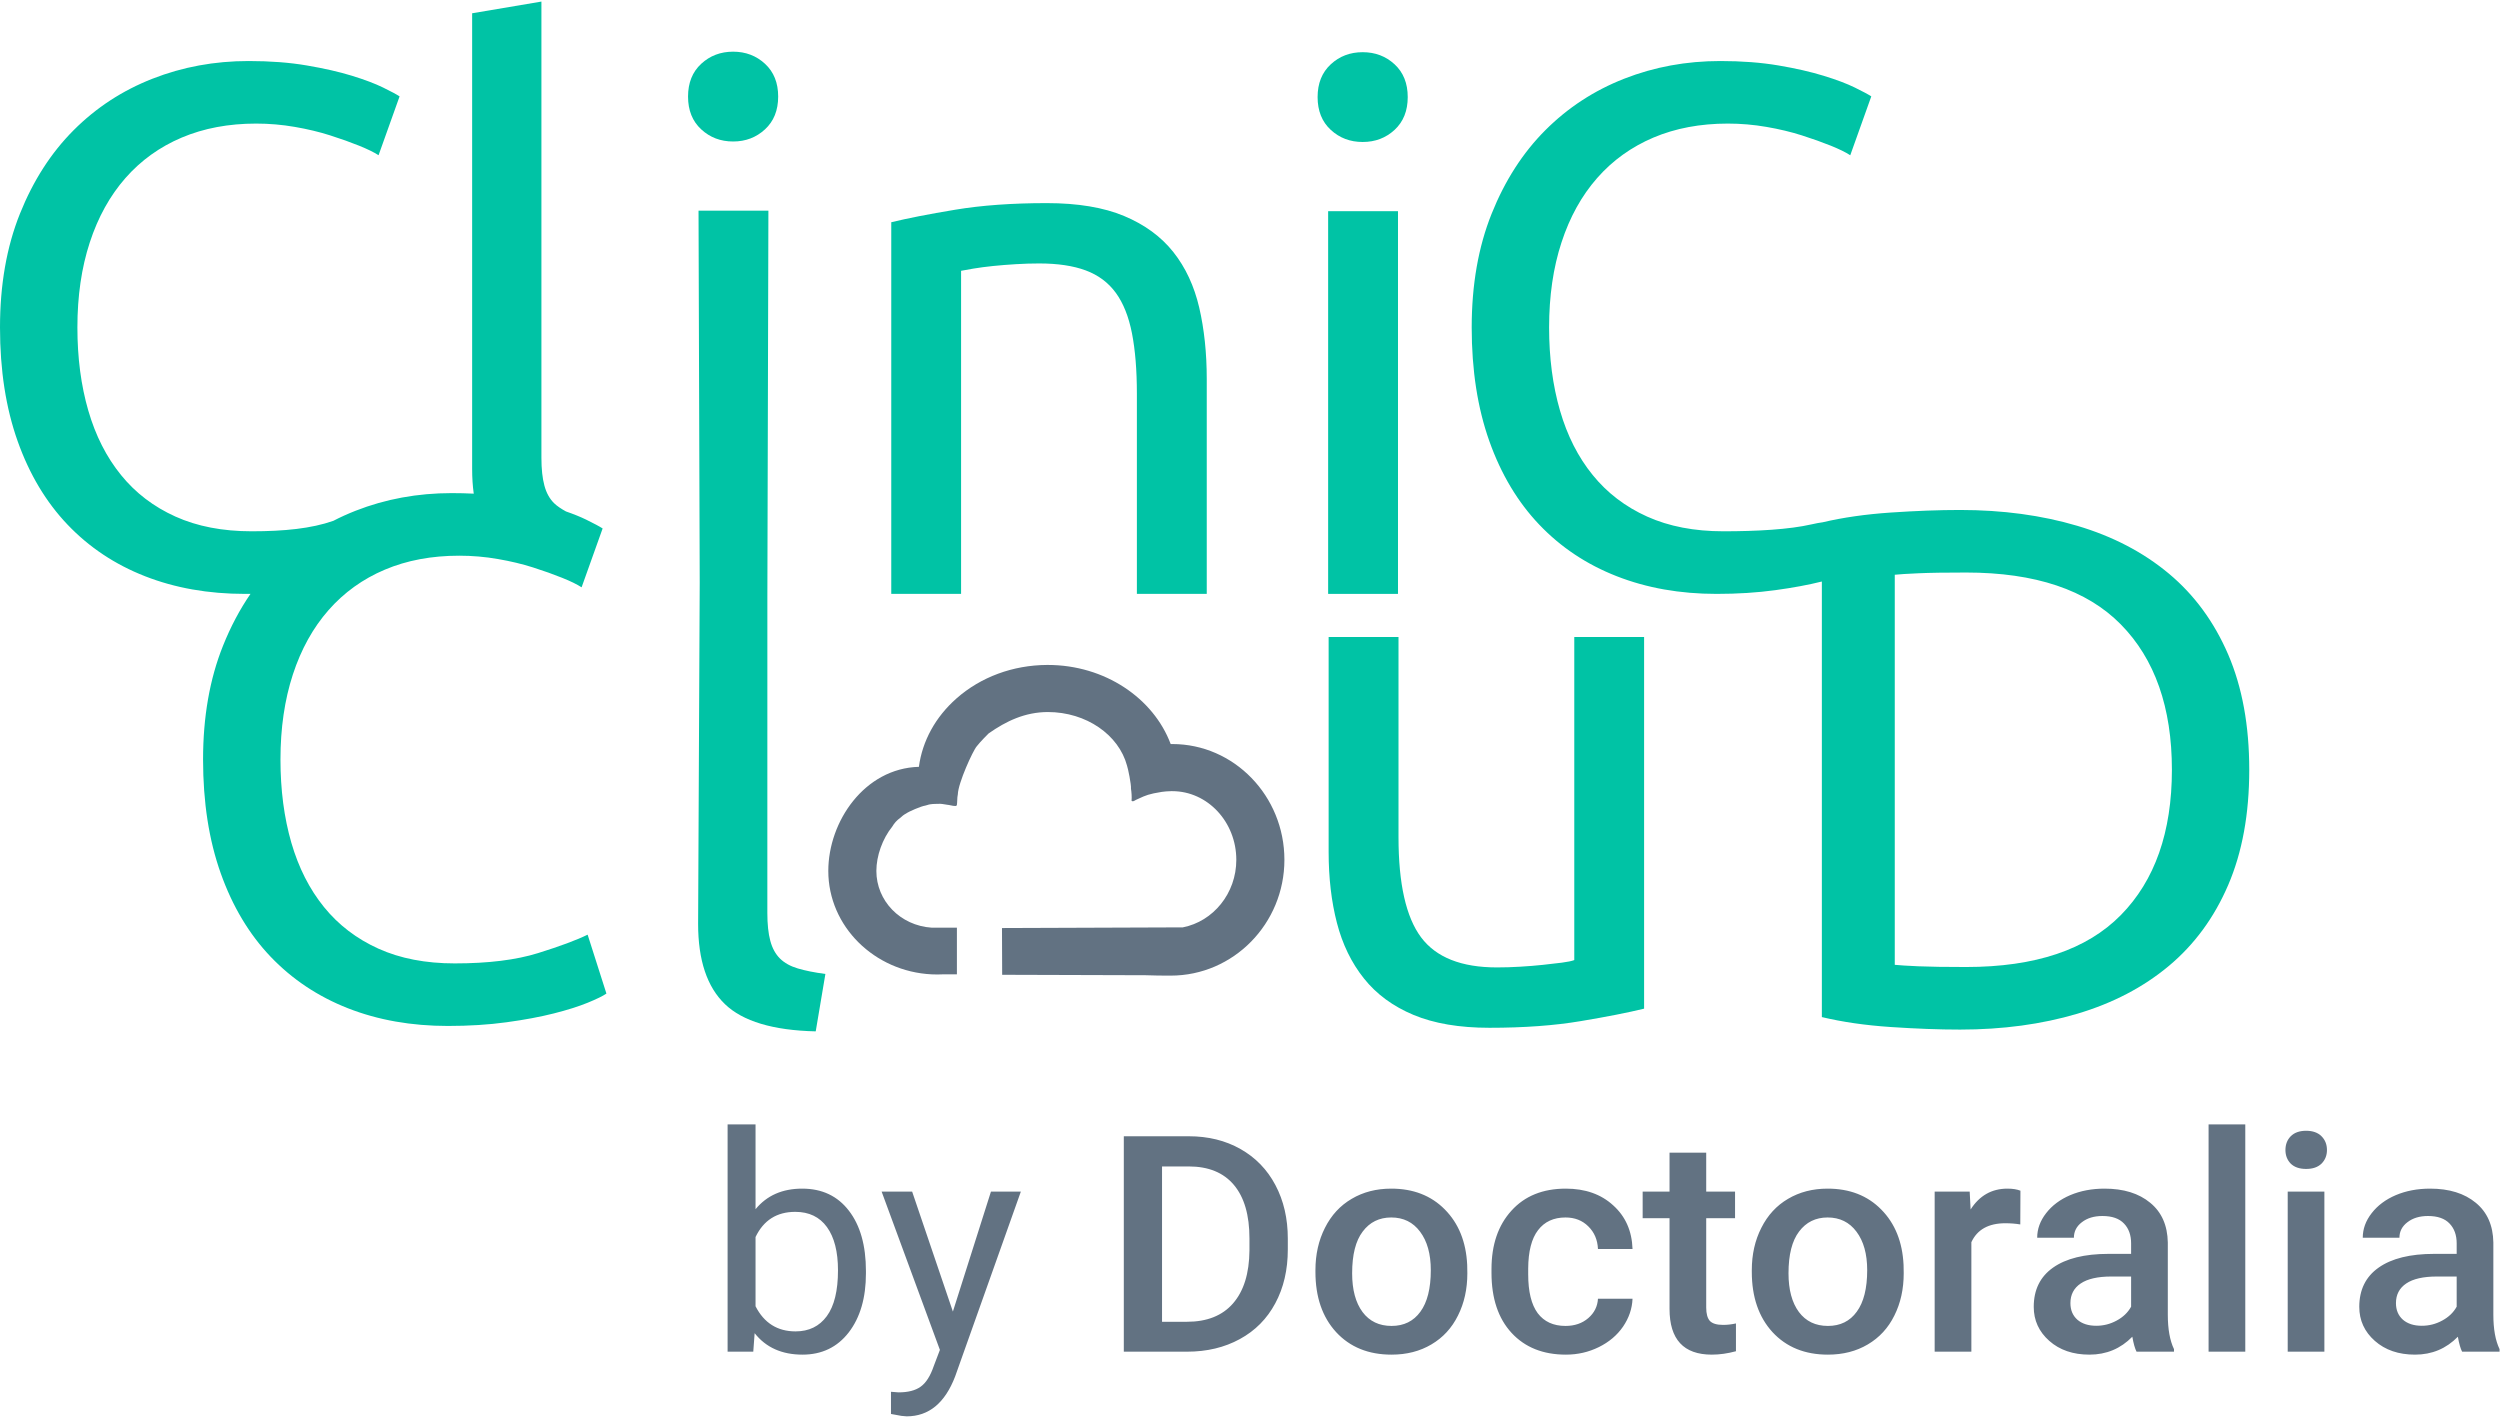 <svg width="97" height="55" viewBox="0 0 97 55" fill="none" xmlns="http://www.w3.org/2000/svg">
<g clip-path="url(#clip0_1844_909)">
<path d="M21.498 19.523C21.618 19.64 21.781 19.746 21.959 19.844C22.265 19.95 22.525 20.056 22.741 20.161C23.052 20.314 23.266 20.428 23.382 20.504L22.566 22.788C22.391 22.674 22.139 22.55 21.808 22.418C21.478 22.285 21.104 22.151 20.686 22.018C20.269 21.885 19.812 21.775 19.317 21.69C18.822 21.603 18.321 21.561 17.817 21.561C16.748 21.561 15.786 21.741 14.932 22.103C14.077 22.464 13.348 22.989 12.747 23.673C12.145 24.358 11.683 25.191 11.363 26.171C11.043 27.151 10.882 28.251 10.882 29.469C10.882 30.65 11.023 31.724 11.304 32.697C11.586 33.667 12.008 34.5 12.572 35.195C13.134 35.889 13.839 36.427 14.685 36.809C15.53 37.19 16.516 37.38 17.643 37.38C18.944 37.38 20.023 37.247 20.877 36.98C21.732 36.713 22.373 36.475 22.8 36.265L23.529 38.55C23.393 38.645 23.15 38.764 22.8 38.907C22.451 39.05 22.014 39.188 21.488 39.321C20.963 39.454 20.352 39.569 19.652 39.664C18.954 39.76 18.196 39.807 17.38 39.807C15.962 39.807 14.67 39.579 13.504 39.122C12.339 38.665 11.338 37.998 10.502 37.123C9.667 36.248 9.021 35.167 8.564 33.882C8.107 32.597 7.879 31.126 7.879 29.47C7.879 27.814 8.137 26.344 8.652 25.058C8.948 24.318 9.304 23.646 9.72 23.041C9.647 23.042 9.574 23.043 9.501 23.043C8.083 23.043 6.791 22.814 5.625 22.357C4.459 21.9 3.458 21.234 2.623 20.358C1.788 19.483 1.141 18.402 0.685 17.118C0.228 15.833 0 14.362 0 12.706C0 11.049 0.258 9.579 0.773 8.293C1.288 7.008 1.982 5.928 2.856 5.053C3.73 4.177 4.751 3.511 5.917 3.054C7.082 2.597 8.325 2.368 9.647 2.368C10.482 2.368 11.235 2.425 11.905 2.54C12.576 2.654 13.159 2.787 13.654 2.939C14.15 3.092 14.553 3.244 14.863 3.396C15.174 3.549 15.388 3.663 15.504 3.739L14.688 6.023C14.513 5.909 14.261 5.786 13.93 5.652C13.6 5.519 13.226 5.385 12.808 5.252C12.391 5.119 11.934 5.009 11.439 4.924C10.944 4.838 10.443 4.795 9.938 4.795C8.87 4.795 7.908 4.976 7.054 5.337C6.198 5.699 5.47 6.223 4.868 6.907C4.267 7.592 3.804 8.425 3.484 9.405C3.163 10.386 3.003 11.485 3.003 12.703C3.003 13.884 3.144 14.959 3.426 15.931C3.708 16.902 4.13 17.734 4.694 18.429C5.257 19.124 5.961 19.662 6.807 20.043C7.652 20.424 8.638 20.614 9.765 20.614C11.024 20.614 12.083 20.508 12.934 20.208C13.211 20.064 13.498 19.935 13.795 19.818C14.96 19.361 16.203 19.133 17.525 19.133C17.821 19.133 18.106 19.14 18.381 19.154C18.34 18.856 18.319 18.535 18.319 18.191V0.515L21.007 0.061V17.766C21.007 18.2 21.046 18.559 21.123 18.842C21.199 19.126 21.325 19.352 21.498 19.523Z" fill="#00C3A5"/>
<path d="M28.445 5.49C27.959 5.49 27.546 5.333 27.206 5.018C26.866 4.704 26.696 4.281 26.696 3.747C26.696 3.215 26.866 2.791 27.206 2.476C27.546 2.163 27.958 2.005 28.445 2.005C28.93 2.005 29.343 2.162 29.683 2.476C30.024 2.791 30.193 3.215 30.193 3.747C30.193 4.28 30.023 4.704 29.683 5.018C29.342 5.333 28.93 5.49 28.445 5.49Z" fill="#00C3A5"/>
<path d="M29.774 23.1L29.814 8.174H27.103L27.149 22.612L27.087 35.848C27.087 37.256 27.434 38.293 28.127 38.96C28.82 39.627 29.994 39.979 31.65 40.017L32.025 37.79C31.601 37.733 31.244 37.662 30.956 37.576C30.668 37.491 30.436 37.362 30.263 37.191C30.09 37.019 29.964 36.791 29.888 36.505C29.811 36.22 29.773 35.858 29.773 35.42L29.774 23.1Z" fill="#00C3A5"/>
<path d="M37.058 8.138C36.028 8.309 35.203 8.471 34.581 8.623V23.043H37.29V10.507C37.388 10.487 37.548 10.459 37.772 10.421C37.995 10.384 38.247 10.35 38.529 10.321C38.811 10.292 39.108 10.269 39.418 10.25C39.73 10.231 40.031 10.222 40.322 10.222C41.041 10.222 41.644 10.312 42.129 10.493C42.615 10.674 43.004 10.964 43.295 11.364C43.586 11.763 43.794 12.287 43.921 12.934C44.047 13.581 44.111 14.362 44.111 15.275V23.043H46.822V14.704C46.822 13.696 46.724 12.773 46.53 11.935C46.335 11.098 46.001 10.38 45.525 9.779C45.049 9.18 44.412 8.714 43.616 8.381C42.819 8.048 41.819 7.881 40.614 7.881C39.273 7.881 38.087 7.966 37.058 8.138Z" fill="#00C3A5"/>
<path d="M52.872 5.509C52.386 5.509 51.973 5.353 51.633 5.038C51.293 4.724 51.123 4.301 51.123 3.767C51.123 3.234 51.293 2.811 51.633 2.496C51.973 2.181 52.385 2.025 52.872 2.025C53.357 2.025 53.77 2.181 54.111 2.496C54.451 2.811 54.62 3.234 54.62 3.767C54.62 4.3 54.45 4.723 54.111 5.038C53.77 5.353 53.358 5.509 52.872 5.509Z" fill="#00C3A5"/>
<path d="M54.242 23.043H51.532V8.194H54.242V23.043Z" fill="#00C3A5"/>
<path fill-rule="evenodd" clip-rule="evenodd" d="M62.728 22.357C63.893 22.814 65.185 23.043 66.603 23.043C67.419 23.043 68.177 22.995 68.876 22.899C69.566 22.805 70.169 22.693 70.688 22.563V39.463C71.484 39.653 72.373 39.782 73.355 39.848C74.336 39.914 75.235 39.948 76.051 39.948C77.702 39.948 79.217 39.743 80.597 39.334C81.977 38.924 83.162 38.305 84.153 37.477C85.143 36.649 85.912 35.602 86.455 34.336C86.999 33.07 87.271 31.58 87.271 29.867C87.271 28.154 86.999 26.665 86.455 25.398C85.91 24.132 85.143 23.084 84.153 22.257C83.162 21.429 81.977 20.81 80.597 20.401C79.217 19.992 77.702 19.787 76.051 19.787C75.235 19.787 74.336 19.821 73.355 19.887C72.385 19.953 71.507 20.079 70.718 20.265C70.602 20.28 70.464 20.305 70.294 20.344C69.42 20.545 68.167 20.614 66.866 20.614C65.739 20.614 64.753 20.424 63.908 20.043C63.062 19.662 62.358 19.124 61.795 18.429C61.231 17.735 60.809 16.902 60.528 15.931C60.246 14.959 60.105 13.884 60.105 12.704C60.105 11.485 60.265 10.386 60.586 9.406C60.906 8.425 61.367 7.593 61.97 6.907C62.571 6.223 63.3 5.7 64.155 5.337C65.009 4.976 65.971 4.795 67.04 4.795C67.544 4.795 68.045 4.838 68.54 4.924C69.036 5.009 69.492 5.119 69.91 5.252C70.328 5.385 70.702 5.519 71.033 5.652C71.363 5.786 71.616 5.909 71.79 6.024L72.606 3.739C72.49 3.663 72.276 3.549 71.965 3.396C71.655 3.244 71.252 3.092 70.756 2.94C70.26 2.787 69.677 2.654 69.007 2.54C68.338 2.426 67.584 2.368 66.749 2.368C65.428 2.368 64.185 2.597 63.019 3.054C61.853 3.511 60.833 4.177 59.958 5.053C59.084 5.928 58.39 7.008 57.875 8.293C57.36 9.579 57.102 11.049 57.102 12.706C57.102 14.362 57.33 15.833 57.787 17.118C58.244 18.402 58.89 19.483 59.725 20.358C60.56 21.234 61.562 21.901 62.728 22.357ZM82.288 35.506C80.967 36.849 78.966 37.52 76.285 37.52C75.488 37.52 74.871 37.511 74.435 37.492C73.998 37.473 73.692 37.453 73.517 37.435V22.3C73.692 22.282 73.998 22.262 74.435 22.243C74.871 22.223 75.488 22.214 76.285 22.214C78.966 22.214 80.967 22.885 82.288 24.227C83.609 25.569 84.27 27.45 84.27 29.867C84.27 32.284 83.609 34.165 82.288 35.506Z" fill="#00C3A5"/>
<path d="M63.791 39.136C63.169 39.288 62.349 39.45 61.329 39.62C60.309 39.792 59.129 39.878 57.788 39.878C56.622 39.878 55.641 39.711 54.845 39.379C54.048 39.045 53.407 38.575 52.922 37.965C52.435 37.356 52.087 36.637 51.873 35.81C51.658 34.981 51.551 34.063 51.551 33.054V24.715H54.262V32.483C54.262 34.291 54.554 35.585 55.136 36.366C55.719 37.147 56.7 37.536 58.08 37.536C58.371 37.536 58.672 37.527 58.983 37.508C59.294 37.49 59.585 37.466 59.858 37.437C60.13 37.408 60.377 37.38 60.601 37.351C60.824 37.322 60.984 37.289 61.082 37.251V24.715H63.791V39.136Z" fill="#00C3A5"/>
<path d="M40.655 25.8H40.624C39.301 25.807 38.053 26.268 37.112 27.099C36.294 27.821 35.788 28.748 35.653 29.753C33.546 29.811 32.138 31.869 32.138 33.793C32.138 35.938 33.919 37.696 36.152 37.805V37.805H36.157C36.229 37.809 36.301 37.81 36.374 37.81C36.437 37.81 36.501 37.809 36.565 37.805H37.128V35.994H36.152C34.924 35.913 34.003 34.948 34.003 33.793C34.003 33.212 34.237 32.545 34.622 32.069C34.697 31.939 34.801 31.823 34.93 31.733C34.997 31.669 35.069 31.61 35.156 31.565C35.258 31.488 35.745 31.278 35.898 31.258C35.922 31.253 35.947 31.245 35.973 31.237C36.02 31.222 36.069 31.207 36.116 31.204C36.192 31.19 36.389 31.19 36.4 31.19C36.466 31.175 36.654 31.208 36.748 31.224L36.748 31.224C36.776 31.229 36.795 31.232 36.801 31.232C36.802 31.232 36.803 31.232 36.804 31.231C36.863 31.243 36.913 31.253 36.945 31.259L36.946 31.259C36.961 31.262 36.972 31.264 36.979 31.266C36.99 31.267 37.002 31.267 37.014 31.268C37.035 31.27 37.055 31.271 37.073 31.274C37.092 31.269 37.11 31.259 37.126 31.246C37.131 31.242 37.141 31.069 37.141 31.047C37.141 30.97 37.149 30.894 37.164 30.82C37.175 30.381 37.752 29.119 37.899 28.955C38.03 28.784 38.351 28.462 38.36 28.456C39.043 27.977 39.767 27.631 40.654 27.627C42.154 27.627 43.408 28.517 43.727 29.702C43.767 29.811 43.896 30.437 43.882 30.604C43.902 30.717 43.919 30.938 43.904 31.068C43.945 31.114 44.004 31.078 44.048 31.05C44.056 31.046 44.062 31.042 44.068 31.039C44.072 31.037 44.076 31.035 44.079 31.033C44.114 31.017 44.147 31.002 44.178 30.988C44.46 30.858 44.572 30.807 45.077 30.725C45.187 30.71 45.304 30.699 45.441 30.697H45.484C46.855 30.697 47.969 31.893 47.969 33.362C47.969 34.664 47.072 35.752 45.892 35.982L38.877 36.008L38.884 37.822L44.453 37.839C44.77 37.852 45.096 37.854 45.424 37.854C47.856 37.854 49.835 35.839 49.835 33.361C49.835 30.884 47.883 28.869 45.484 28.869L45.423 28.87C44.755 27.088 42.867 25.8 40.655 25.8Z" fill="#627282"/>
<path d="M37.012 35.907C37.012 35.907 37.001 35.909 36.983 35.912L37.012 35.907Z" fill="#627282"/>
<path fill-rule="evenodd" clip-rule="evenodd" d="M32.93 51.699C33.375 51.121 33.598 50.357 33.598 49.408V49.316C33.598 48.325 33.377 47.544 32.936 46.974C32.498 46.404 31.895 46.119 31.125 46.119C30.356 46.119 29.753 46.385 29.315 46.917V43.627H28.231V52.445H29.227L29.28 51.727C29.717 52.282 30.336 52.56 31.137 52.56C31.887 52.56 32.485 52.273 32.93 51.699ZM32.086 47.611C32.371 48.006 32.514 48.564 32.514 49.288C32.514 50.08 32.369 50.673 32.08 51.067C31.791 51.461 31.387 51.658 30.868 51.658C30.165 51.658 29.647 51.333 29.315 50.683V47.996C29.628 47.345 30.141 47.02 30.856 47.02C31.391 47.02 31.801 47.217 32.086 47.611ZM87.117 52.445H85.693V43.627H87.117V52.445ZM88.763 52.445H90.186V46.234H88.763V52.445ZM88.88 44.087C88.743 44.228 88.675 44.406 88.675 44.621C88.675 44.831 88.743 45.007 88.88 45.149C89.021 45.286 89.22 45.355 89.478 45.355C89.735 45.355 89.934 45.286 90.075 45.149C90.216 45.007 90.286 44.831 90.286 44.621C90.286 44.406 90.216 44.228 90.075 44.087C89.934 43.945 89.735 43.874 89.478 43.874C89.22 43.874 89.021 43.945 88.88 44.087ZM95.365 51.865C95.412 52.133 95.467 52.326 95.53 52.445H96.983V52.347C96.822 52.014 96.742 51.569 96.742 51.01V48.208C96.731 47.546 96.504 47.033 96.063 46.67C95.621 46.303 95.03 46.119 94.287 46.119C93.799 46.119 93.356 46.203 92.958 46.371C92.563 46.54 92.251 46.773 92.02 47.072C91.79 47.367 91.675 47.684 91.675 48.025H93.098C93.098 47.78 93.202 47.579 93.409 47.422C93.616 47.261 93.881 47.181 94.206 47.181C94.58 47.181 94.86 47.279 95.043 47.474C95.227 47.665 95.319 47.921 95.319 48.243V48.65H94.446C93.512 48.65 92.794 48.828 92.29 49.184C91.79 49.536 91.54 50.044 91.54 50.706C91.54 51.23 91.741 51.67 92.143 52.026C92.546 52.382 93.065 52.56 93.702 52.56C94.358 52.56 94.912 52.328 95.365 51.865ZM94.756 51.239C94.51 51.373 94.246 51.44 93.965 51.44C93.661 51.44 93.416 51.362 93.233 51.205C93.053 51.044 92.963 50.83 92.963 50.562C92.963 50.233 93.096 49.978 93.362 49.799C93.627 49.619 94.024 49.529 94.551 49.529H95.319V50.7C95.194 50.926 95.006 51.105 94.756 51.239ZM82.734 51.865C82.781 52.133 82.836 52.326 82.898 52.445H84.351V52.347C84.191 52.014 84.111 51.569 84.111 51.01V48.208C84.099 47.546 83.873 47.033 83.431 46.67C82.99 46.303 82.398 46.119 81.656 46.119C81.168 46.119 80.725 46.203 80.326 46.371C79.932 46.54 79.619 46.773 79.389 47.072C79.159 47.367 79.043 47.684 79.043 48.025H80.467C80.467 47.78 80.57 47.579 80.777 47.422C80.984 47.261 81.25 47.181 81.574 47.181C81.949 47.181 82.228 47.279 82.412 47.474C82.596 47.665 82.687 47.921 82.687 48.243V48.65H81.814C80.881 48.65 80.162 48.828 79.658 49.184C79.159 49.536 78.909 50.044 78.909 50.706C78.909 51.23 79.11 51.67 79.512 52.026C79.914 52.382 80.434 52.56 81.07 52.56C81.727 52.56 82.281 52.328 82.734 51.865ZM82.125 51.239C81.879 51.373 81.615 51.44 81.334 51.44C81.029 51.44 80.785 51.362 80.602 51.205C80.422 51.044 80.332 50.83 80.332 50.562C80.332 50.233 80.465 49.978 80.731 49.799C80.996 49.619 81.393 49.529 81.92 49.529H82.687V50.7C82.562 50.926 82.375 51.105 82.125 51.239ZM78.387 47.508C78.2 47.477 78.006 47.462 77.807 47.462C77.155 47.462 76.716 47.707 76.489 48.197V52.445H75.065V46.234H76.424L76.46 46.928C76.803 46.389 77.28 46.119 77.889 46.119C78.092 46.119 78.26 46.146 78.393 46.199L78.387 47.508ZM68.34 47.64C68.093 48.126 67.97 48.673 67.97 49.282V49.351C67.97 50.323 68.238 51.102 68.773 51.687C69.312 52.269 70.029 52.56 70.923 52.56C71.509 52.56 72.025 52.428 72.47 52.164C72.919 51.9 73.263 51.526 73.501 51.044C73.743 50.562 73.864 50.015 73.864 49.402L73.858 49.075C73.815 48.184 73.526 47.468 72.991 46.928C72.46 46.389 71.767 46.119 70.911 46.119C70.334 46.119 69.822 46.251 69.376 46.515C68.931 46.775 68.586 47.15 68.34 47.64ZM69.798 50.907C69.529 50.543 69.394 50.042 69.394 49.402C69.394 48.683 69.531 48.143 69.804 47.784C70.078 47.42 70.447 47.238 70.911 47.238C71.384 47.238 71.757 47.422 72.031 47.789C72.308 48.157 72.447 48.654 72.447 49.282C72.447 49.99 72.312 50.528 72.042 50.895C71.777 51.262 71.404 51.446 70.923 51.446C70.443 51.446 70.068 51.266 69.798 50.907ZM66.201 44.724V46.234H67.32V47.267H66.201V50.734C66.201 50.972 66.248 51.144 66.342 51.251C66.439 51.354 66.611 51.406 66.857 51.406C67.021 51.406 67.187 51.387 67.355 51.349V52.428C67.031 52.516 66.719 52.56 66.418 52.56C65.324 52.56 64.778 51.968 64.778 50.786V47.267H63.735V46.234H64.778V44.724H66.201ZM61.626 51.142C61.391 51.345 61.096 51.446 60.741 51.446C60.272 51.446 59.913 51.282 59.663 50.952C59.417 50.619 59.294 50.116 59.294 49.443V49.219C59.298 48.553 59.425 48.057 59.675 47.732C59.925 47.403 60.28 47.238 60.741 47.238C61.1 47.238 61.395 47.353 61.626 47.583C61.86 47.812 61.985 48.105 62.001 48.461H63.342C63.319 47.761 63.069 47.196 62.592 46.768C62.12 46.335 61.506 46.119 60.753 46.119C59.862 46.119 59.159 46.404 58.644 46.974C58.128 47.541 57.87 48.296 57.87 49.242V49.385C57.87 50.376 58.13 51.153 58.649 51.716C59.169 52.279 59.872 52.56 60.758 52.56C61.215 52.56 61.641 52.462 62.036 52.267C62.43 52.072 62.743 51.808 62.973 51.475C63.203 51.138 63.327 50.776 63.342 50.39H62.001C61.985 50.688 61.86 50.939 61.626 51.142ZM51.039 49.282C51.039 48.673 51.162 48.126 51.408 47.64C51.654 47.15 52 46.775 52.445 46.515C52.89 46.251 53.402 46.119 53.98 46.119C54.835 46.119 55.529 46.389 56.06 46.928C56.595 47.468 56.884 48.184 56.927 49.075L56.933 49.402C56.933 50.015 56.812 50.562 56.569 51.044C56.331 51.526 55.987 51.9 55.538 52.164C55.093 52.428 54.578 52.56 53.992 52.56C53.097 52.56 52.38 52.269 51.842 51.687C51.306 51.102 51.039 50.323 51.039 49.351V49.282ZM52.463 49.402C52.463 50.042 52.597 50.543 52.867 50.907C53.136 51.266 53.511 51.446 53.992 51.446C54.472 51.446 54.845 51.262 55.111 50.895C55.38 50.528 55.515 49.99 55.515 49.282C55.515 48.654 55.376 48.157 55.099 47.789C54.826 47.422 54.453 47.238 53.98 47.238C53.515 47.238 53.146 47.42 52.873 47.784C52.599 48.143 52.463 48.683 52.463 49.402ZM43.604 44.087V52.445H46.059C46.828 52.445 47.51 52.282 48.104 51.957C48.701 51.632 49.16 51.169 49.481 50.568C49.805 49.967 49.967 49.27 49.967 48.478V48.059C49.967 47.278 49.807 46.586 49.486 45.981C49.166 45.376 48.713 44.91 48.127 44.58C47.545 44.251 46.877 44.087 46.123 44.087H43.604ZM45.087 51.285V45.258H46.123C46.889 45.258 47.473 45.497 47.875 45.975C48.278 46.454 48.479 47.146 48.479 48.053V48.518C48.471 49.41 48.258 50.095 47.84 50.574C47.426 51.048 46.83 51.285 46.053 51.285H45.087ZM36.972 50.889L38.449 46.234H39.609L37.06 53.404C36.666 54.437 36.039 54.954 35.179 54.954L34.974 54.936L34.57 54.862V54.001L34.863 54.024C35.23 54.024 35.516 53.951 35.718 53.806C35.926 53.66 36.096 53.394 36.228 53.008L36.468 52.376L34.207 46.234H35.391L36.972 50.889Z" fill="#627282"/>
</g>
<defs>
<clipPath id="clip0_1844_909">
<rect width="97" height="55" fill="white"/>
</clipPath>
</defs>
</svg>
